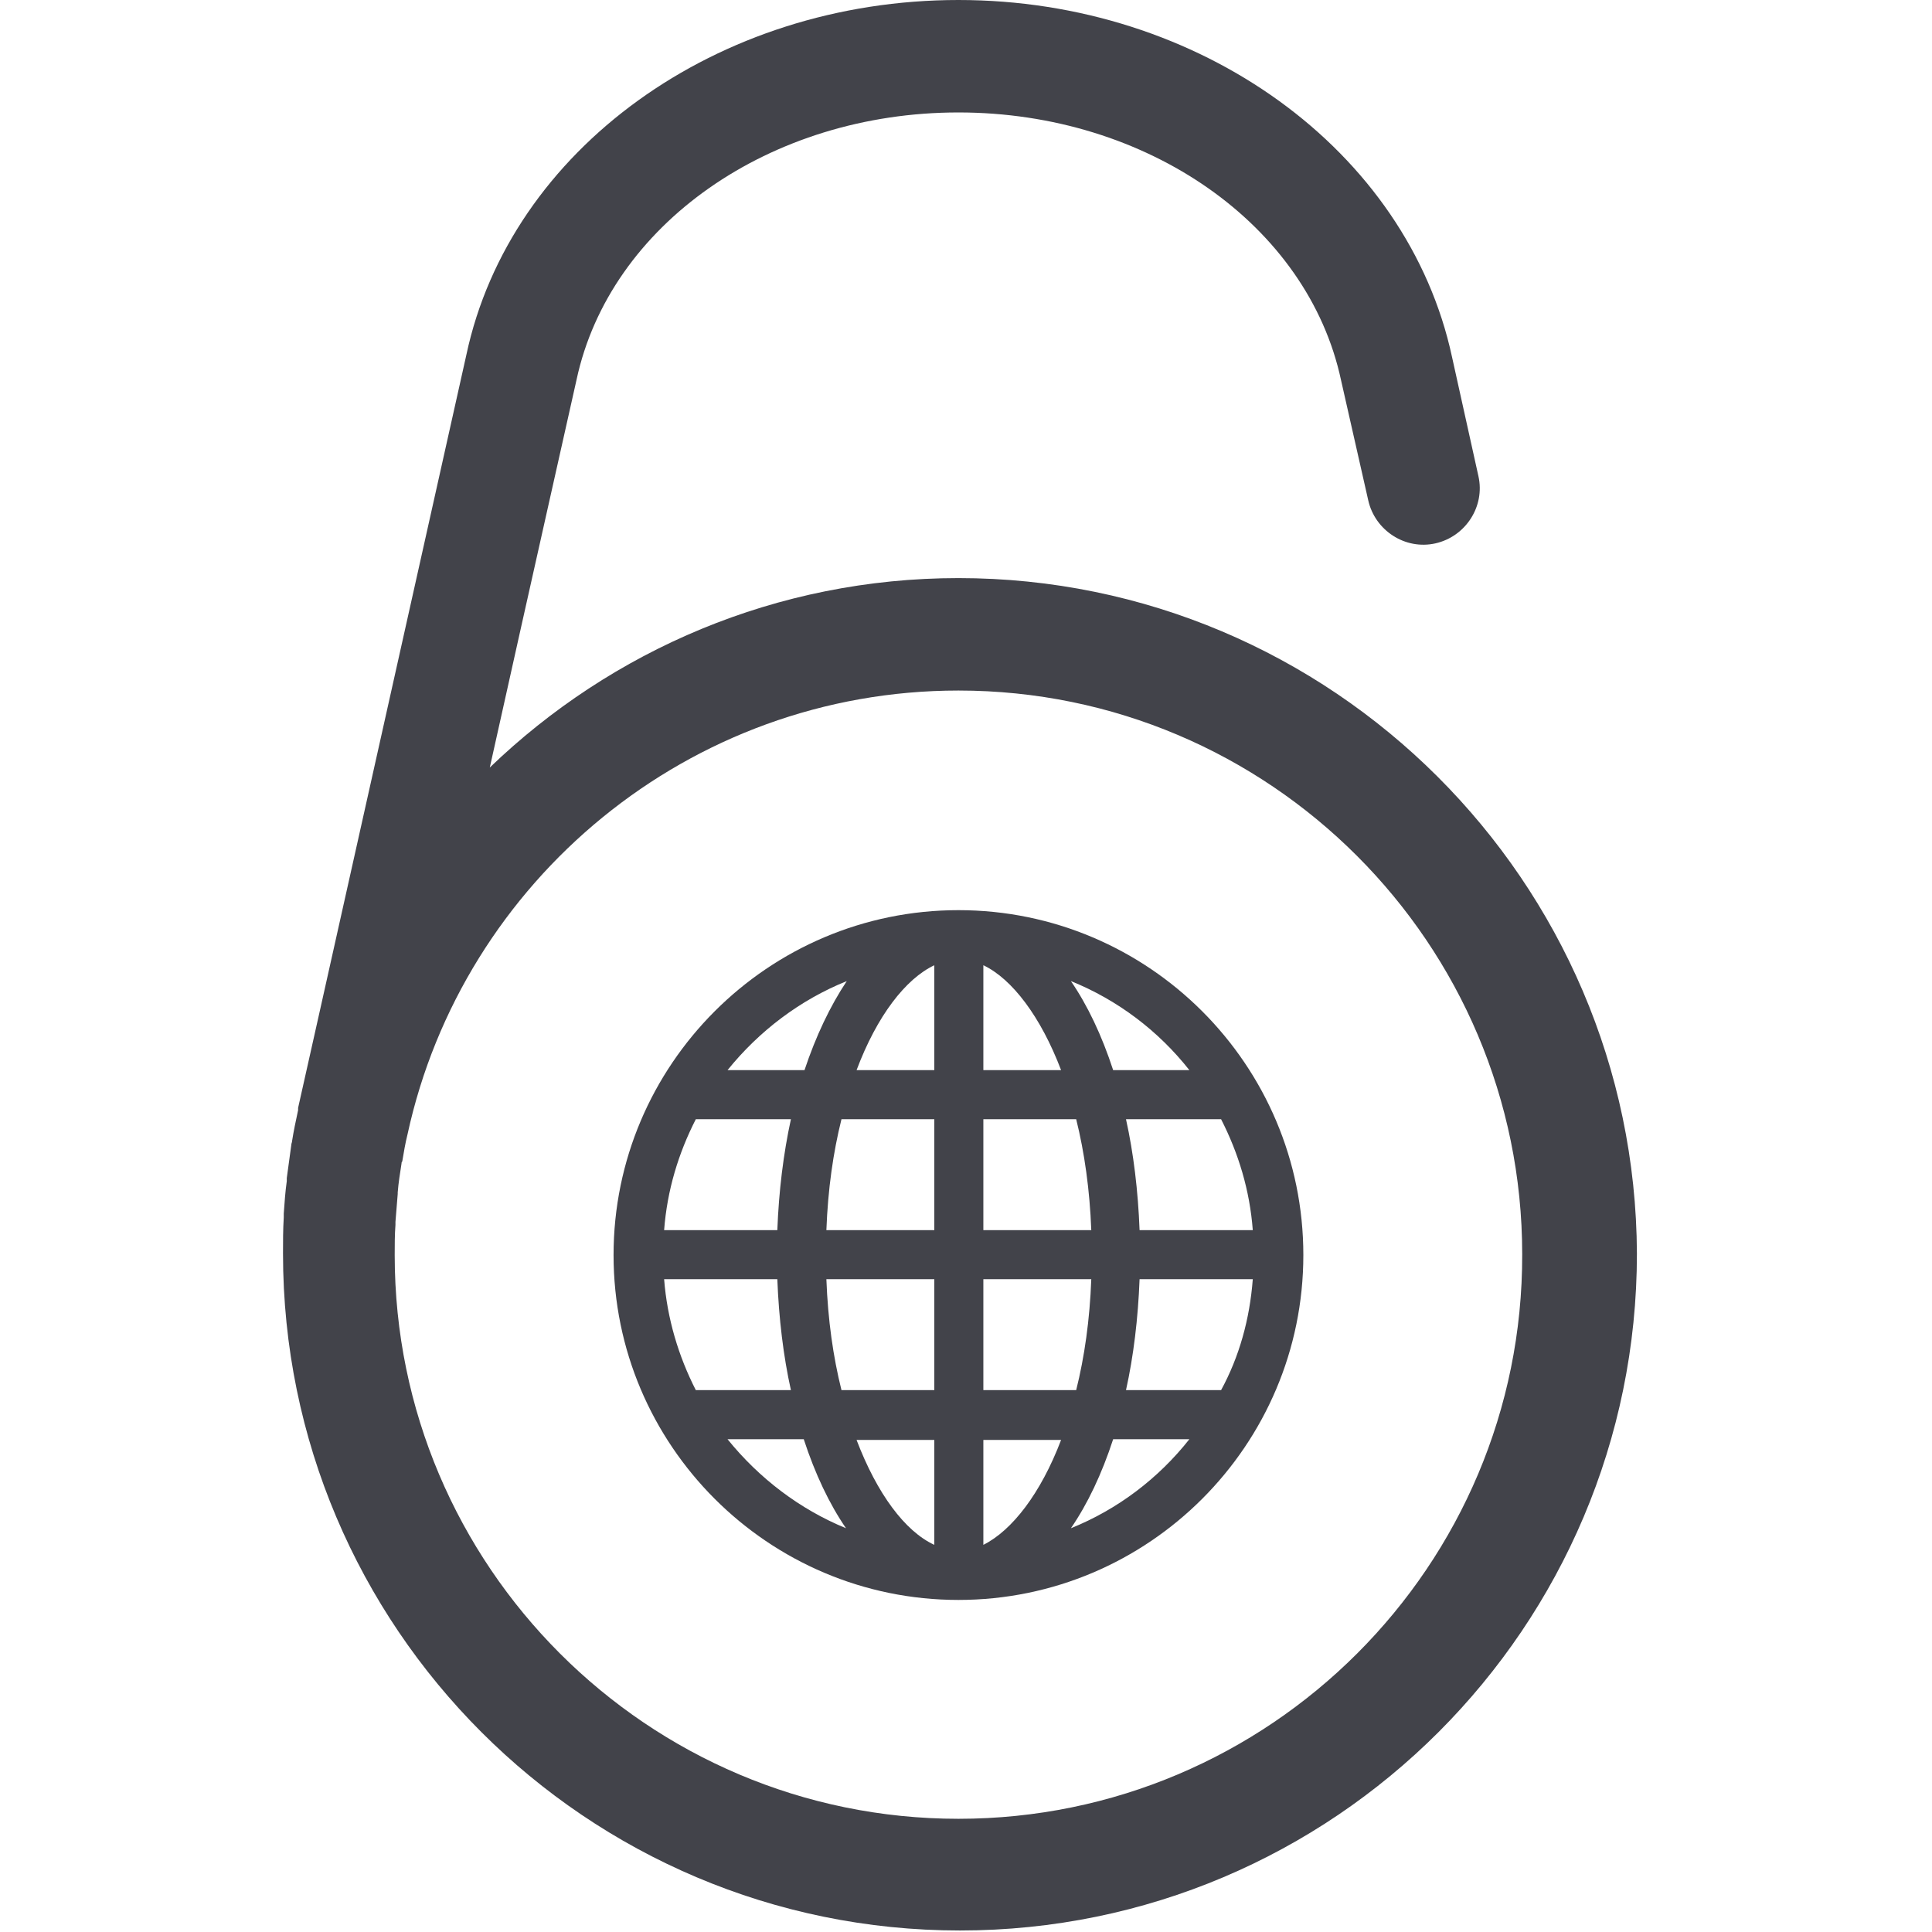 <?xml version="1.0" encoding="utf-8"?>
<!-- Generator: Adobe Illustrator 23.1.0, SVG Export Plug-In . SVG Version: 6.00 Build 0)  -->
<svg version="1.1" id="Layer_1" xmlns="http://www.w3.org/2000/svg" xmlns:xlink="http://www.w3.org/1999/xlink" x="0px" y="0px"
	 viewBox="0 0 256 256" style="enable-background:new 0 0 256 256;" xml:space="preserve">
<style type="text/css">
	.st0{fill:#42434A;}
</style>
<path class="st0" d="M127,120.6c-25.2,0-45.7,20.5-45.7,45.7S101.8,212,127,212s45.7-20.5,45.7-45.7S152.2,120.6,127,120.6z
	 M112.2,130c-2.2,3.3-4.1,7.3-5.6,11.8H96.4C100.6,136.6,106,132.5,112.2,130z M92.2,148.3h12.6c-1,4.6-1.6,9.5-1.8,14.7H88
	C88.4,157.7,89.9,152.8,92.2,148.3z M92.2,184.2c-2.3-4.5-3.8-9.5-4.2-14.7h15c0.2,5.2,0.8,10.2,1.8,14.7H92.2z M96.4,190.7h10.1
	c1.5,4.6,3.4,8.6,5.6,11.8C106,200,100.6,195.9,96.4,190.7z M123.8,204.7c-3.9-1.8-7.6-6.8-10.3-13.9h10.3V204.7z M123.8,184.2
	h-12.3c-1.1-4.4-1.8-9.3-2-14.7h14.3V184.2L123.8,184.2z M123.8,163h-14.3c0.2-5.4,0.9-10.3,2-14.7h12.3V163L123.8,163z
	 M123.8,141.8h-10.3c2.7-7.2,6.5-12.1,10.3-13.9V141.8z M161.8,148.3c2.3,4.5,3.8,9.4,4.2,14.7h-15c-0.2-5.2-0.8-10.2-1.8-14.7
	H161.8z M157.6,141.8h-10.1c-1.5-4.6-3.4-8.6-5.6-11.8C148.1,132.5,153.5,136.6,157.6,141.8z M130.3,127.9
	c3.8,1.8,7.6,6.8,10.3,13.9h-10.3V127.9z M130.3,148.3h12.3c1.1,4.4,1.8,9.4,2,14.7h-14.3V148.3z M130.3,169.5h14.3
	c-0.2,5.4-0.9,10.3-2,14.7h-12.3V169.5z M130.3,204.7v-13.9h10.3C137.9,197.9,134.1,202.8,130.3,204.7z M141.9,202.5
	c2.2-3.2,4.1-7.2,5.6-11.8h10.1C153.5,195.9,148.1,200,141.9,202.5z M161.8,184.2h-12.6c1-4.5,1.6-9.5,1.8-14.7h15
	C165.6,174.8,164.2,179.8,161.8,184.2z"/>
<path class="st0" d="M127,76.6c-24.1,0-46,9.6-62.1,25.1c5.6-25.2,11.4-50.9,11.5-51.4C80.8,29.8,102,14.9,127,14.9
	s46.3,14.9,50.7,35.5l3.6,15.9c0.9,4,4.9,6.6,8.9,5.7s6.6-4.9,5.7-8.9l-3.5-15.8C186.5,19.9,159,0,127,0S67.6,19.8,61.8,47
	c-21.9,98.1-22.3,99.8-22.3,99.8c0,0.1,0,0.2,0,0.3c-0.3,1.4-0.6,2.8-0.8,4.1c0,0.2-0.1,0.3-0.1,0.5c-0.2,1.5-0.4,2.9-0.6,4.4
	c0,0.1,0,0.3,0,0.4c-0.2,1.4-0.3,2.9-0.4,4.3c0,0.2,0,0.3,0,0.5c-0.1,1.6-0.1,3.2-0.1,4.8c0,49.5,40.2,89.7,89.7,89.7
	s89.7-40.2,89.7-89.7C216.7,116.8,176.5,76.6,127,76.6z M127,241c-41.2,0-74.7-33.5-74.7-74.7c0-1.3,0-2.7,0.1-4c0-0.1,0-0.2,0-0.4
	c0.1-1.2,0.2-2.5,0.3-3.7c0-0.1,0-0.1,0-0.2c0.1-1.3,0.3-2.5,0.5-3.8c0-0.1,0-0.2,0.1-0.3c0.2-1.2,0.4-2.4,0.7-3.6
	c7.3-33.6,37.3-58.8,73-58.8c41.2,0,74.7,33.5,74.7,74.7C201.8,207.5,168.2,241,127,241z"/>
</svg>
